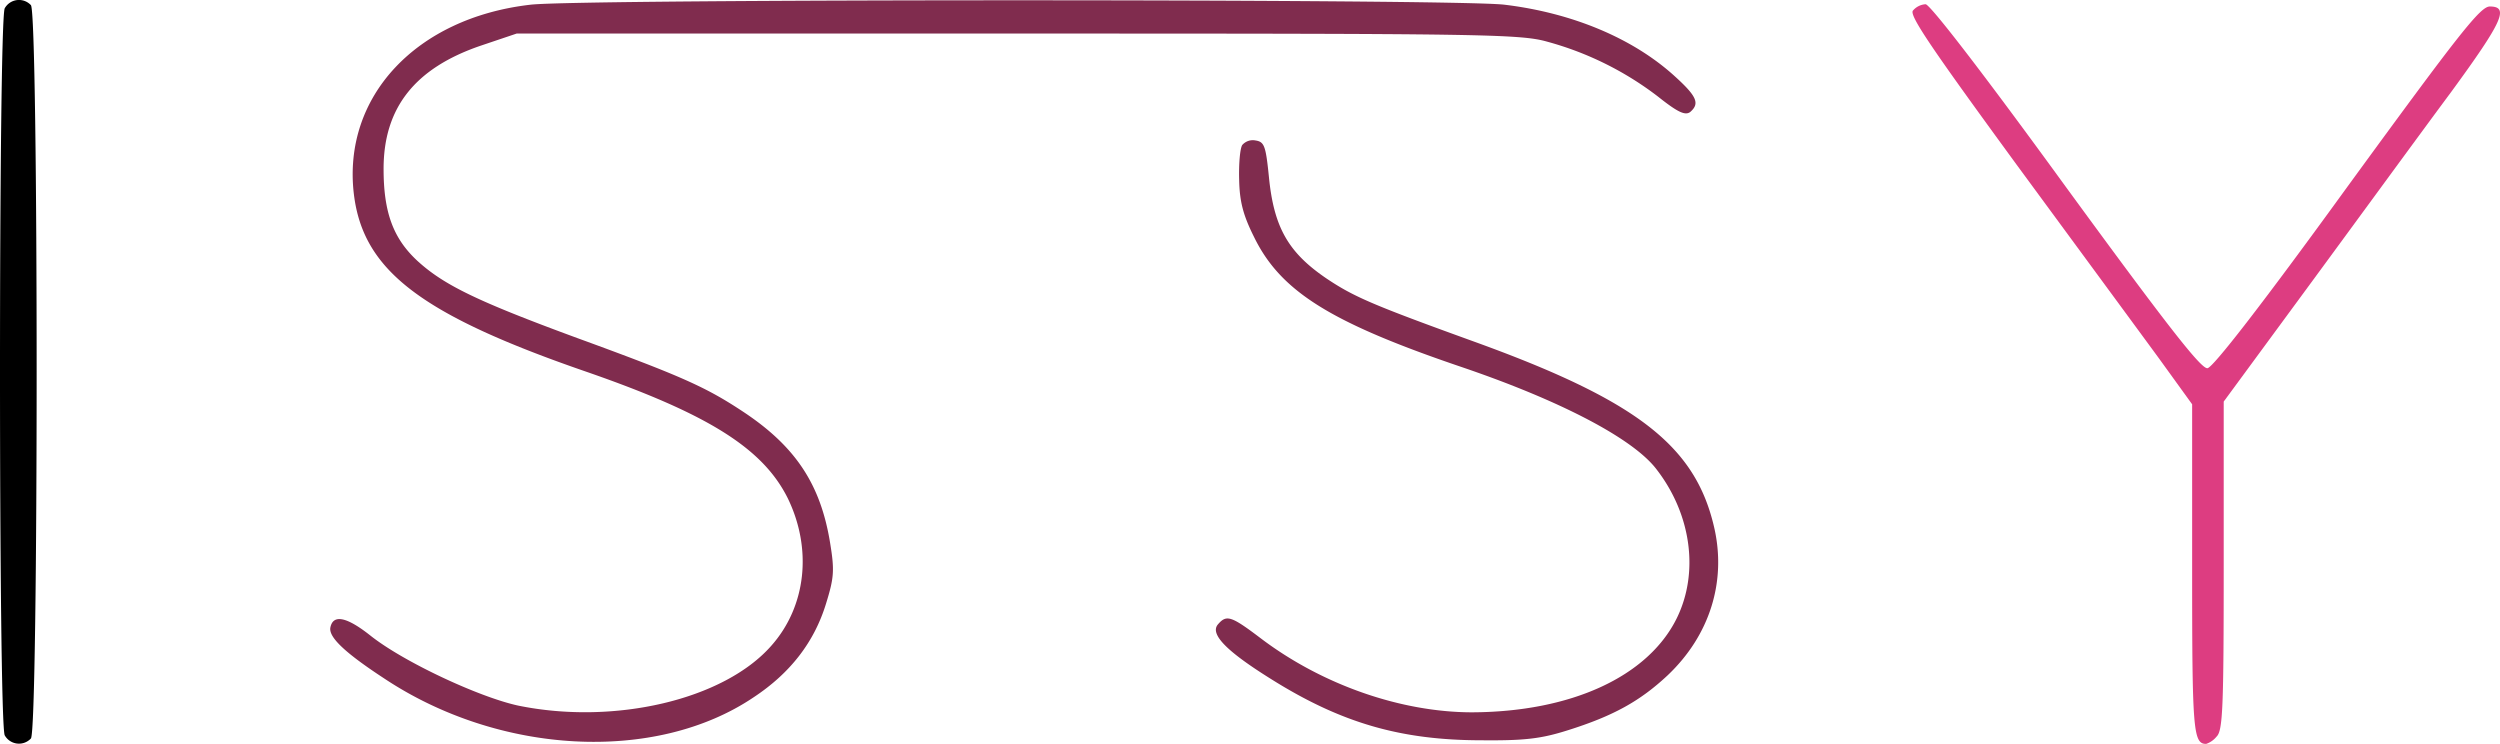 <svg id="Layer_1" data-name="Layer 1" xmlns="http://www.w3.org/2000/svg" viewBox="0 0 554.31 164.94"><defs><style>.cls-1{fill:#802c4e;}.cls-2{fill:#dd3d81;}</style></defs><path d="M11,12.9c-1.4,2.7-1.4,158.5,0,161.2a3.62,3.62,0,0,0,5.8.7c1.7-1.7,1.7-160.9,0-162.6A3.62,3.62,0,0,0,11,12.9Z" transform="translate(-9.95 -11.06)"/><path class="cls-1" d="M127.6,12.1C102.2,15,85.9,32.5,88.4,54c2,17,14.8,26.8,51.6,39.5,27.1,9.4,39.1,17,44.6,28,5.5,11.3,4.1,24-3.6,32.7-10.5,12-34.8,17.7-56.2,13.3-8.7-1.9-25.4-9.7-32.7-15.5-5.3-4.2-8.3-4.8-8.9-1.8-.4,2.1,3.1,5.5,11.8,11.2,25.6,17.1,60.3,18.9,82,4.3,8.2-5.4,13.5-12.3,16.1-20.8,1.8-5.8,1.9-7.4.9-13.5-2.1-12.9-7.6-21.3-19.2-29-8.3-5.5-13.6-7.9-36.9-16.4-22-8.1-29.5-11.7-35.4-17.1-5.4-5-7.5-10.8-7.5-20.4,0-13.5,6.9-22.3,21.5-27.3l8-2.7h111c103,0,111.5.1,117.5,1.8a70.92,70.92,0,0,1,24.6,12.2c4.4,3.5,6,4.2,7.1,3.4,2.2-1.9,1.5-3.5-3.6-8.1-9.2-8.3-22.6-13.9-37.6-15.7C332.9,10.8,138.6,10.8,127.6,12.1Z" transform="translate(-9.95 -11.06)"/><path class="cls-2" d="M434.1,13.4c-.9,1,4,8.2,23,34.2,13.3,18.1,27.5,37.4,31.6,43l7.3,10.1v36.4c0,35.8.2,38.9,3.1,38.9a5,5,0,0,0,2.3-1.6c1.4-1.3,1.6-6.2,1.6-37.9V100.1l19.7-26.8c10.8-14.7,24.6-33.6,30.7-41.8,11.4-15.6,13-19,8.6-19-2.1,0-6.8,6-31.6,40-18.7,25.8-29.8,40.1-31,40.2-1.4.2-8.9-9.4-31.4-40.2C450.2,28,437.9,12,436.9,12A4,4,0,0,0,434.1,13.4Z" transform="translate(-9.95 -11.06)"/><path class="cls-1" d="M285.4,43.2c-.5.7-.8,4.2-.7,7.7.1,4.9.9,7.9,3.3,12.7,5.9,12.1,17,19,46.2,28.9,22,7.5,38,15.9,43.1,22.7,7.7,10,9.4,22.9,4.4,33-6.4,12.9-23.4,20.7-45.3,20.8-15.8,0-33.3-6.1-46.9-16.4-6.6-5-7.6-5.3-9.5-3.1s2.1,6.1,11.9,12.2c15.5,9.7,28.7,13.5,46.6,13.5,9.7.1,13.3-.4,19-2.2,10.2-3.2,16.1-6.5,22.2-12.2,9.4-8.9,13.1-20.9,10.3-32.9-4.2-18.1-17.2-28.1-53.5-41.2-22.1-8-26.3-9.8-32.3-13.8-8.6-5.8-11.8-11.4-12.9-22.6-.7-6.9-1-7.8-3-8.1A3.09,3.09,0,0,0,285.4,43.2Z" transform="translate(-9.95 -11.06)"/></svg>